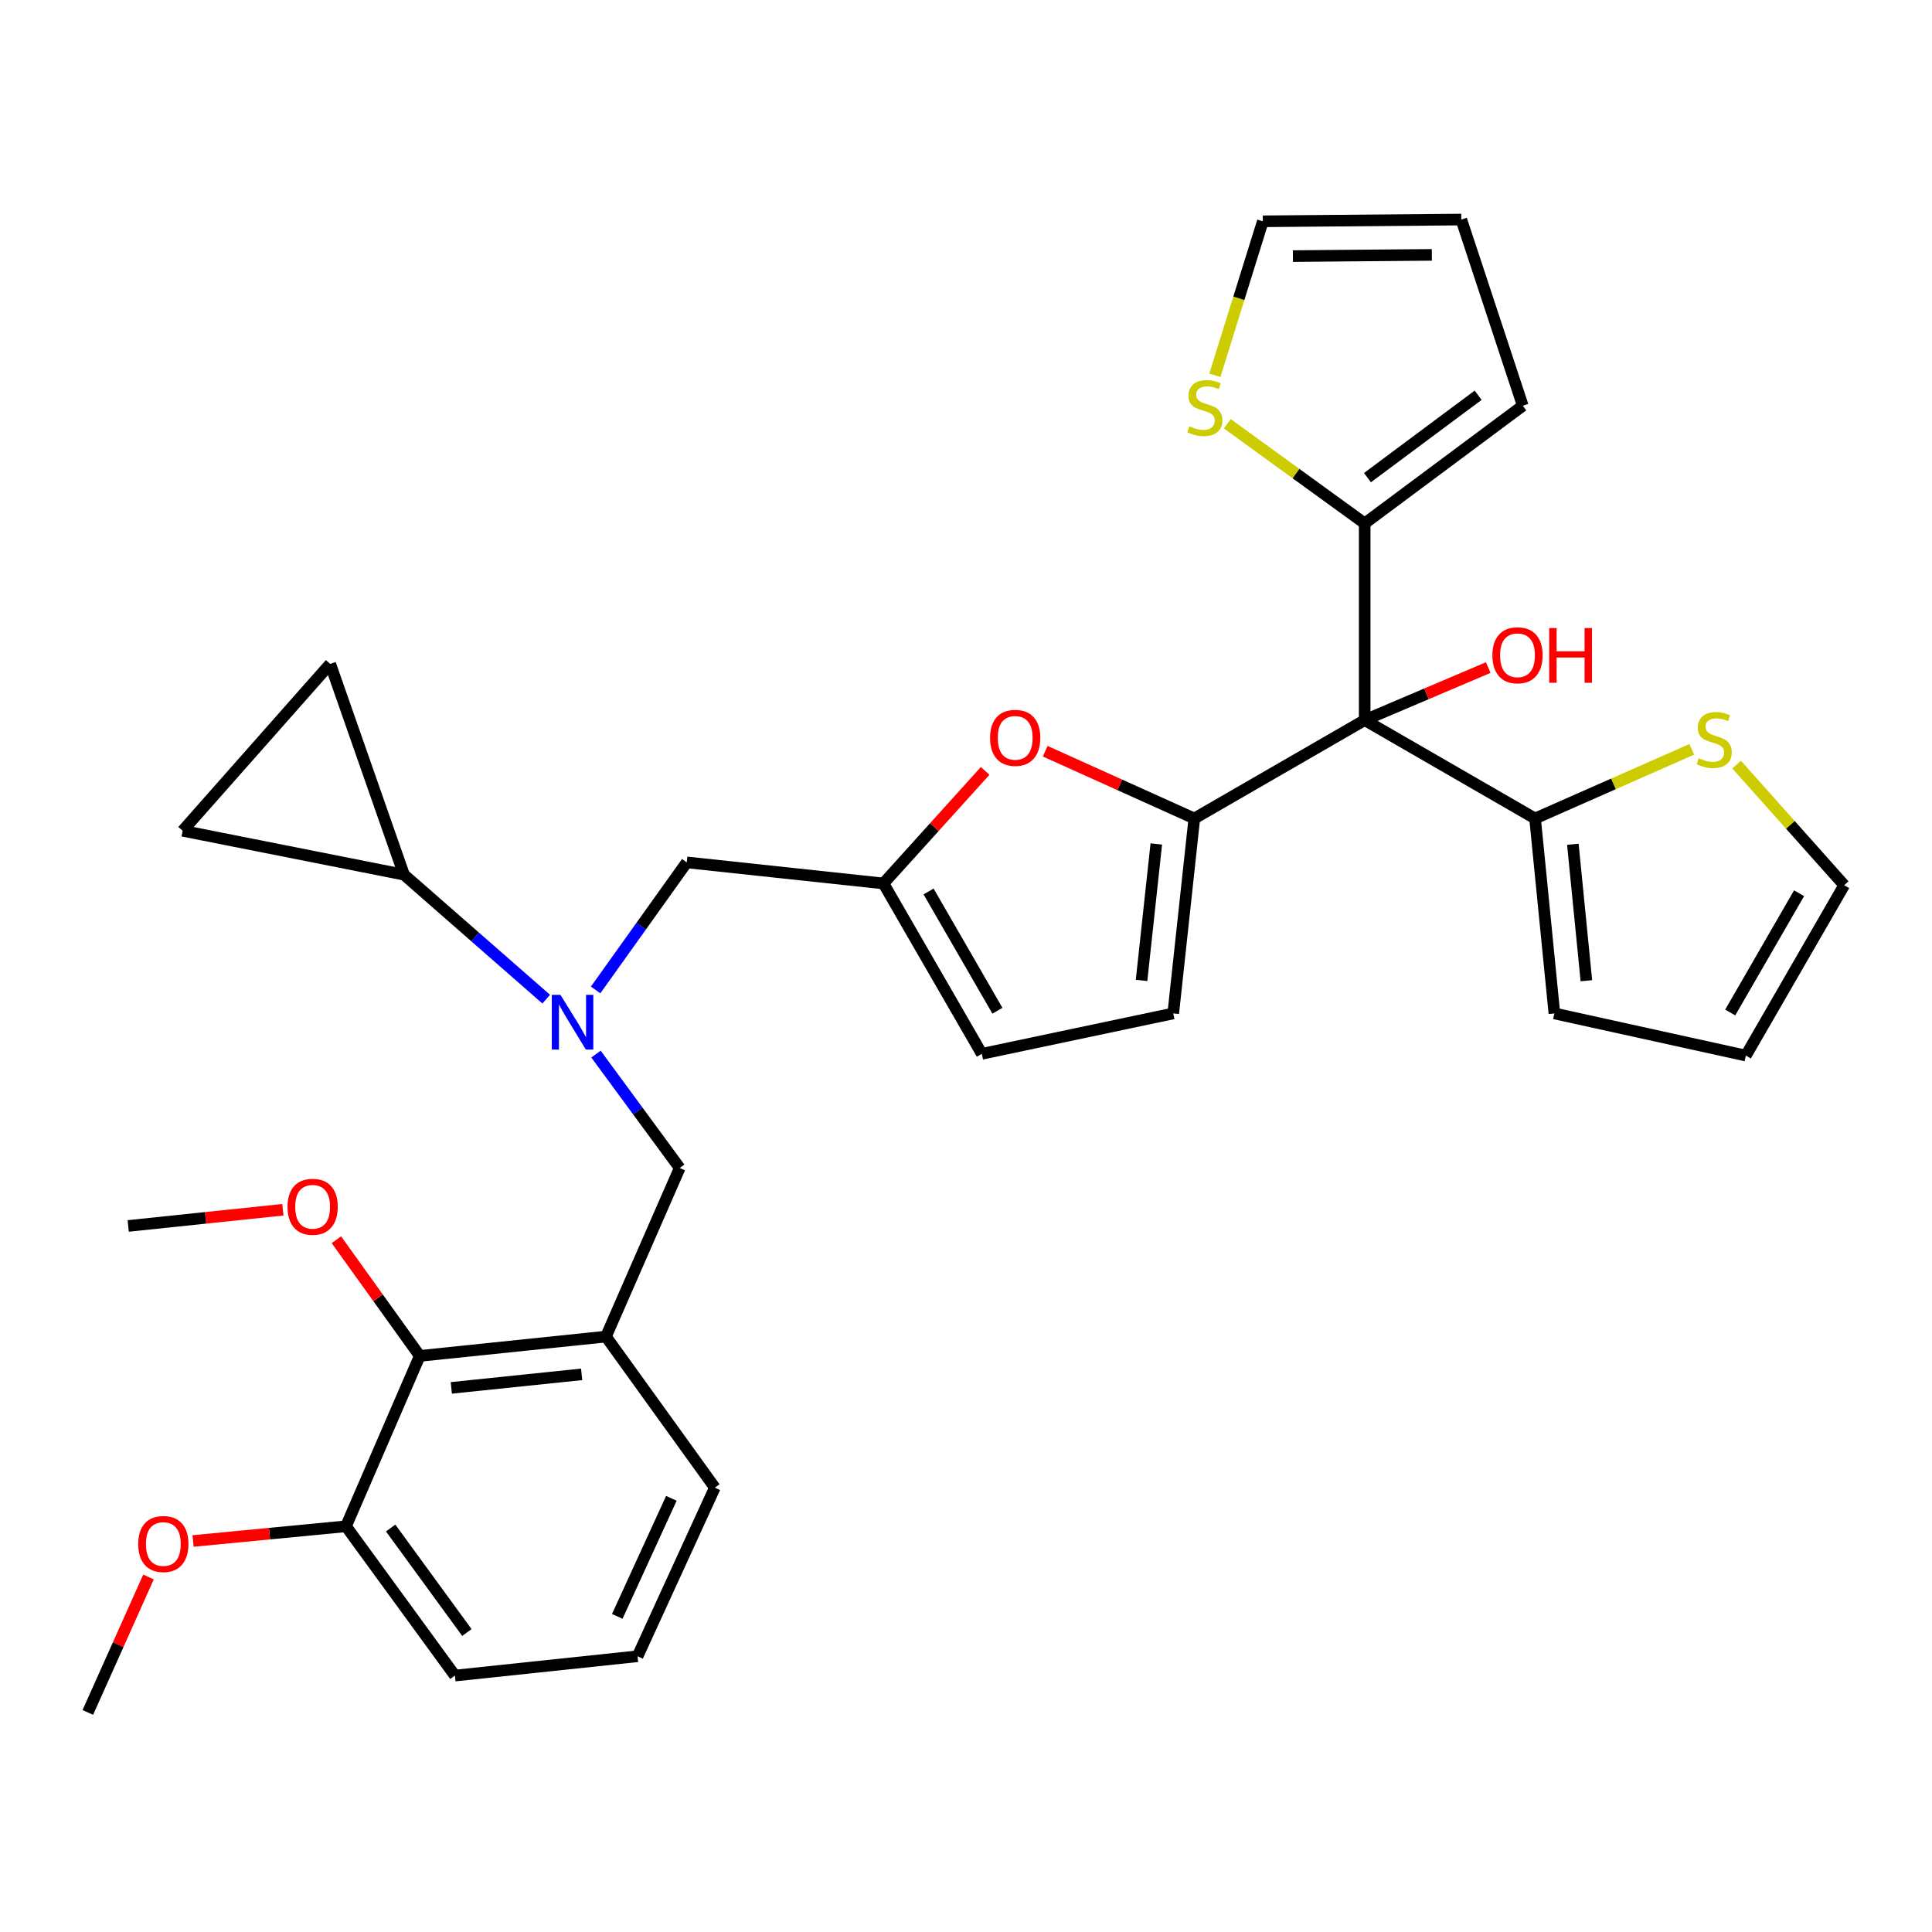 <?xml version='1.0' encoding='iso-8859-1'?>
<svg version='1.1' baseProfile='full'
              xmlns='http://www.w3.org/2000/svg'
                      xmlns:rdkit='http://www.rdkit.org/xml'
                      xmlns:xlink='http://www.w3.org/1999/xlink'
                  xml:space='preserve'
width='1000px' height='1000px' viewBox='0 0 1000 1000'>
<!-- END OF HEADER -->
<rect style='opacity:1.0;fill:#FFFFFF;stroke:none' width='1000' height='1000' x='0' y='0'> </rect>
<path class='bond-0' d='M 635.267,219.345 L 670.815,245.129' style='fill:none;fill-rule:evenodd;stroke:#CCCC00;stroke-width:6px;stroke-linecap:butt;stroke-linejoin:miter;stroke-opacity:1' />
<path class='bond-0' d='M 670.815,245.129 L 706.363,270.913' style='fill:none;fill-rule:evenodd;stroke:#000000;stroke-width:6px;stroke-linecap:butt;stroke-linejoin:miter;stroke-opacity:1' />
<path class='bond-1' d='M 628.814,194.263 L 641.225,154.404' style='fill:none;fill-rule:evenodd;stroke:#CCCC00;stroke-width:6px;stroke-linecap:butt;stroke-linejoin:miter;stroke-opacity:1' />
<path class='bond-1' d='M 641.225,154.404 L 653.636,114.545' style='fill:none;fill-rule:evenodd;stroke:#000000;stroke-width:6px;stroke-linecap:butt;stroke-linejoin:miter;stroke-opacity:1' />
<path class='bond-2' d='M 706.363,372.728 L 706.363,270.913' style='fill:none;fill-rule:evenodd;stroke:#000000;stroke-width:6px;stroke-linecap:butt;stroke-linejoin:miter;stroke-opacity:1' />
<path class='bond-3' d='M 706.363,372.728 L 738.334,359.129' style='fill:none;fill-rule:evenodd;stroke:#000000;stroke-width:6px;stroke-linecap:butt;stroke-linejoin:miter;stroke-opacity:1' />
<path class='bond-3' d='M 738.334,359.129 L 770.306,345.529' style='fill:none;fill-rule:evenodd;stroke:#FF0000;stroke-width:6px;stroke-linecap:butt;stroke-linejoin:miter;stroke-opacity:1' />
<path class='bond-4' d='M 706.363,372.728 L 618.178,423.641' style='fill:none;fill-rule:evenodd;stroke:#000000;stroke-width:6px;stroke-linecap:butt;stroke-linejoin:miter;stroke-opacity:1' />
<path class='bond-5' d='M 706.363,372.728 L 794.548,423.641' style='fill:none;fill-rule:evenodd;stroke:#000000;stroke-width:6px;stroke-linecap:butt;stroke-linejoin:miter;stroke-opacity:1' />
<path class='bond-6' d='M 706.363,270.913 L 788.187,209.999' style='fill:none;fill-rule:evenodd;stroke:#000000;stroke-width:6px;stroke-linecap:butt;stroke-linejoin:miter;stroke-opacity:1' />
<path class='bond-6' d='M 707.8,247.219 L 765.077,204.579' style='fill:none;fill-rule:evenodd;stroke:#000000;stroke-width:6px;stroke-linecap:butt;stroke-linejoin:miter;stroke-opacity:1' />
<path class='bond-7' d='M 282.72,517.16 L 245.906,484.943' style='fill:none;fill-rule:evenodd;stroke:#0000FF;stroke-width:6px;stroke-linecap:butt;stroke-linejoin:miter;stroke-opacity:1' />
<path class='bond-7' d='M 245.906,484.943 L 209.091,452.727' style='fill:none;fill-rule:evenodd;stroke:#000000;stroke-width:6px;stroke-linecap:butt;stroke-linejoin:miter;stroke-opacity:1' />
<path class='bond-8' d='M 308.488,545.597 L 330.153,575.072' style='fill:none;fill-rule:evenodd;stroke:#0000FF;stroke-width:6px;stroke-linecap:butt;stroke-linejoin:miter;stroke-opacity:1' />
<path class='bond-8' d='M 330.153,575.072 L 351.819,604.548' style='fill:none;fill-rule:evenodd;stroke:#000000;stroke-width:6px;stroke-linecap:butt;stroke-linejoin:miter;stroke-opacity:1' />
<path class='bond-9' d='M 308.29,512.394 L 331.874,479.38' style='fill:none;fill-rule:evenodd;stroke:#0000FF;stroke-width:6px;stroke-linecap:butt;stroke-linejoin:miter;stroke-opacity:1' />
<path class='bond-9' d='M 331.874,479.38 L 355.458,446.365' style='fill:none;fill-rule:evenodd;stroke:#000000;stroke-width:6px;stroke-linecap:butt;stroke-linejoin:miter;stroke-opacity:1' />
<path class='bond-10' d='M 618.178,423.641 L 579.589,406.236' style='fill:none;fill-rule:evenodd;stroke:#000000;stroke-width:6px;stroke-linecap:butt;stroke-linejoin:miter;stroke-opacity:1' />
<path class='bond-10' d='M 579.589,406.236 L 540.999,388.832' style='fill:none;fill-rule:evenodd;stroke:#FF0000;stroke-width:6px;stroke-linecap:butt;stroke-linejoin:miter;stroke-opacity:1' />
<path class='bond-11' d='M 618.178,423.641 L 607.27,524.549' style='fill:none;fill-rule:evenodd;stroke:#000000;stroke-width:6px;stroke-linecap:butt;stroke-linejoin:miter;stroke-opacity:1' />
<path class='bond-11' d='M 598.5,436.827 L 590.864,507.462' style='fill:none;fill-rule:evenodd;stroke:#000000;stroke-width:6px;stroke-linecap:butt;stroke-linejoin:miter;stroke-opacity:1' />
<path class='bond-12' d='M 351.819,604.548 L 313.639,691.815' style='fill:none;fill-rule:evenodd;stroke:#000000;stroke-width:6px;stroke-linecap:butt;stroke-linejoin:miter;stroke-opacity:1' />
<path class='bond-13' d='M 217.268,701.816 L 313.639,691.815' style='fill:none;fill-rule:evenodd;stroke:#000000;stroke-width:6px;stroke-linecap:butt;stroke-linejoin:miter;stroke-opacity:1' />
<path class='bond-13' d='M 233.597,718.366 L 301.056,711.366' style='fill:none;fill-rule:evenodd;stroke:#000000;stroke-width:6px;stroke-linecap:butt;stroke-linejoin:miter;stroke-opacity:1' />
<path class='bond-14' d='M 217.268,701.816 L 179.088,790.001' style='fill:none;fill-rule:evenodd;stroke:#000000;stroke-width:6px;stroke-linecap:butt;stroke-linejoin:miter;stroke-opacity:1' />
<path class='bond-15' d='M 217.268,701.816 L 195.692,671.752' style='fill:none;fill-rule:evenodd;stroke:#000000;stroke-width:6px;stroke-linecap:butt;stroke-linejoin:miter;stroke-opacity:1' />
<path class='bond-15' d='M 195.692,671.752 L 174.117,641.687' style='fill:none;fill-rule:evenodd;stroke:#FF0000;stroke-width:6px;stroke-linecap:butt;stroke-linejoin:miter;stroke-opacity:1' />
<path class='bond-16' d='M 313.639,691.815 L 369.996,769.999' style='fill:none;fill-rule:evenodd;stroke:#000000;stroke-width:6px;stroke-linecap:butt;stroke-linejoin:miter;stroke-opacity:1' />
<path class='bond-17' d='M 209.091,452.727 L 94.543,430.002' style='fill:none;fill-rule:evenodd;stroke:#000000;stroke-width:6px;stroke-linecap:butt;stroke-linejoin:miter;stroke-opacity:1' />
<path class='bond-18' d='M 209.091,452.727 L 170.912,343.632' style='fill:none;fill-rule:evenodd;stroke:#000000;stroke-width:6px;stroke-linecap:butt;stroke-linejoin:miter;stroke-opacity:1' />
<path class='bond-19' d='M 94.543,430.002 L 170.912,343.632' style='fill:none;fill-rule:evenodd;stroke:#000000;stroke-width:6px;stroke-linecap:butt;stroke-linejoin:miter;stroke-opacity:1' />
<path class='bond-20' d='M 179.088,790.001 L 139.502,793.809' style='fill:none;fill-rule:evenodd;stroke:#000000;stroke-width:6px;stroke-linecap:butt;stroke-linejoin:miter;stroke-opacity:1' />
<path class='bond-20' d='M 139.502,793.809 L 99.916,797.616' style='fill:none;fill-rule:evenodd;stroke:#FF0000;stroke-width:6px;stroke-linecap:butt;stroke-linejoin:miter;stroke-opacity:1' />
<path class='bond-21' d='M 179.088,790.001 L 235.455,867.278' style='fill:none;fill-rule:evenodd;stroke:#000000;stroke-width:6px;stroke-linecap:butt;stroke-linejoin:miter;stroke-opacity:1' />
<path class='bond-21' d='M 202.204,790.899 L 241.661,844.992' style='fill:none;fill-rule:evenodd;stroke:#000000;stroke-width:6px;stroke-linecap:butt;stroke-linejoin:miter;stroke-opacity:1' />
<path class='bond-22' d='M 146.419,626.163 L 106.391,630.357' style='fill:none;fill-rule:evenodd;stroke:#FF0000;stroke-width:6px;stroke-linecap:butt;stroke-linejoin:miter;stroke-opacity:1' />
<path class='bond-22' d='M 106.391,630.357 L 66.364,634.551' style='fill:none;fill-rule:evenodd;stroke:#000000;stroke-width:6px;stroke-linecap:butt;stroke-linejoin:miter;stroke-opacity:1' />
<path class='bond-23' d='M 76.86,816.246 L 61.157,851.304' style='fill:none;fill-rule:evenodd;stroke:#FF0000;stroke-width:6px;stroke-linecap:butt;stroke-linejoin:miter;stroke-opacity:1' />
<path class='bond-23' d='M 61.157,851.304 L 45.455,886.363' style='fill:none;fill-rule:evenodd;stroke:#000000;stroke-width:6px;stroke-linecap:butt;stroke-linejoin:miter;stroke-opacity:1' />
<path class='bond-24' d='M 369.996,769.999 L 330.002,857.277' style='fill:none;fill-rule:evenodd;stroke:#000000;stroke-width:6px;stroke-linecap:butt;stroke-linejoin:miter;stroke-opacity:1' />
<path class='bond-24' d='M 347.499,775.531 L 319.503,836.625' style='fill:none;fill-rule:evenodd;stroke:#000000;stroke-width:6px;stroke-linecap:butt;stroke-linejoin:miter;stroke-opacity:1' />
<path class='bond-25' d='M 330.002,857.277 L 235.455,867.278' style='fill:none;fill-rule:evenodd;stroke:#000000;stroke-width:6px;stroke-linecap:butt;stroke-linejoin:miter;stroke-opacity:1' />
<path class='bond-26' d='M 509.914,399.021 L 483.594,428.147' style='fill:none;fill-rule:evenodd;stroke:#FF0000;stroke-width:6px;stroke-linecap:butt;stroke-linejoin:miter;stroke-opacity:1' />
<path class='bond-26' d='M 483.594,428.147 L 457.274,457.274' style='fill:none;fill-rule:evenodd;stroke:#000000;stroke-width:6px;stroke-linecap:butt;stroke-linejoin:miter;stroke-opacity:1' />
<path class='bond-27' d='M 457.274,457.274 L 508.186,545.459' style='fill:none;fill-rule:evenodd;stroke:#000000;stroke-width:6px;stroke-linecap:butt;stroke-linejoin:miter;stroke-opacity:1' />
<path class='bond-27' d='M 480.626,461.428 L 516.265,523.157' style='fill:none;fill-rule:evenodd;stroke:#000000;stroke-width:6px;stroke-linecap:butt;stroke-linejoin:miter;stroke-opacity:1' />
<path class='bond-28' d='M 457.274,457.274 L 355.458,446.365' style='fill:none;fill-rule:evenodd;stroke:#000000;stroke-width:6px;stroke-linecap:butt;stroke-linejoin:miter;stroke-opacity:1' />
<path class='bond-29' d='M 508.186,545.459 L 607.27,524.549' style='fill:none;fill-rule:evenodd;stroke:#000000;stroke-width:6px;stroke-linecap:butt;stroke-linejoin:miter;stroke-opacity:1' />
<path class='bond-30' d='M 788.187,209.999 L 756.369,113.637' style='fill:none;fill-rule:evenodd;stroke:#000000;stroke-width:6px;stroke-linecap:butt;stroke-linejoin:miter;stroke-opacity:1' />
<path class='bond-31' d='M 756.369,113.637 L 653.636,114.545' style='fill:none;fill-rule:evenodd;stroke:#000000;stroke-width:6px;stroke-linecap:butt;stroke-linejoin:miter;stroke-opacity:1' />
<path class='bond-31' d='M 741.119,131.92 L 669.206,132.555' style='fill:none;fill-rule:evenodd;stroke:#000000;stroke-width:6px;stroke-linecap:butt;stroke-linejoin:miter;stroke-opacity:1' />
<path class='bond-32' d='M 875.656,387.853 L 835.102,405.747' style='fill:none;fill-rule:evenodd;stroke:#CCCC00;stroke-width:6px;stroke-linecap:butt;stroke-linejoin:miter;stroke-opacity:1' />
<path class='bond-32' d='M 835.102,405.747 L 794.548,423.641' style='fill:none;fill-rule:evenodd;stroke:#000000;stroke-width:6px;stroke-linecap:butt;stroke-linejoin:miter;stroke-opacity:1' />
<path class='bond-33' d='M 898.877,395.747 L 926.711,426.964' style='fill:none;fill-rule:evenodd;stroke:#CCCC00;stroke-width:6px;stroke-linecap:butt;stroke-linejoin:miter;stroke-opacity:1' />
<path class='bond-33' d='M 926.711,426.964 L 954.545,458.181' style='fill:none;fill-rule:evenodd;stroke:#000000;stroke-width:6px;stroke-linecap:butt;stroke-linejoin:miter;stroke-opacity:1' />
<path class='bond-34' d='M 794.548,423.641 L 804.549,524.549' style='fill:none;fill-rule:evenodd;stroke:#000000;stroke-width:6px;stroke-linecap:butt;stroke-linejoin:miter;stroke-opacity:1' />
<path class='bond-34' d='M 814.107,436.987 L 821.108,507.623' style='fill:none;fill-rule:evenodd;stroke:#000000;stroke-width:6px;stroke-linecap:butt;stroke-linejoin:miter;stroke-opacity:1' />
<path class='bond-35' d='M 804.549,524.549 L 903.643,546.366' style='fill:none;fill-rule:evenodd;stroke:#000000;stroke-width:6px;stroke-linecap:butt;stroke-linejoin:miter;stroke-opacity:1' />
<path class='bond-36' d='M 903.643,546.366 L 954.545,458.181' style='fill:none;fill-rule:evenodd;stroke:#000000;stroke-width:6px;stroke-linecap:butt;stroke-linejoin:miter;stroke-opacity:1' />
<path class='bond-36' d='M 895.561,524.066 L 931.193,462.337' style='fill:none;fill-rule:evenodd;stroke:#000000;stroke-width:6px;stroke-linecap:butt;stroke-linejoin:miter;stroke-opacity:1' />
<path  class='atom-0' d='M 615.632 220.626
Q 615.952 220.746, 617.272 221.306
Q 618.592 221.866, 620.032 222.226
Q 621.512 222.546, 622.952 222.546
Q 625.632 222.546, 627.192 221.266
Q 628.752 219.946, 628.752 217.666
Q 628.752 216.106, 627.952 215.146
Q 627.192 214.186, 625.992 213.666
Q 624.792 213.146, 622.792 212.546
Q 620.272 211.786, 618.752 211.066
Q 617.272 210.346, 616.192 208.826
Q 615.152 207.306, 615.152 204.746
Q 615.152 201.186, 617.552 198.986
Q 619.992 196.786, 624.792 196.786
Q 628.072 196.786, 631.792 198.346
L 630.872 201.426
Q 627.472 200.026, 624.912 200.026
Q 622.152 200.026, 620.632 201.186
Q 619.112 202.306, 619.152 204.266
Q 619.152 205.786, 619.912 206.706
Q 620.712 207.626, 621.832 208.146
Q 622.992 208.666, 624.912 209.266
Q 627.472 210.066, 628.992 210.866
Q 630.512 211.666, 631.592 213.306
Q 632.712 214.906, 632.712 217.666
Q 632.712 221.586, 630.072 223.706
Q 627.472 225.786, 623.112 225.786
Q 620.592 225.786, 618.672 225.226
Q 616.792 224.706, 614.552 223.786
L 615.632 220.626
' fill='#CCCC00'/>
<path  class='atom-2' d='M 772.454 339.165
Q 772.454 332.365, 775.814 328.565
Q 779.174 324.765, 785.454 324.765
Q 791.734 324.765, 795.094 328.565
Q 798.454 332.365, 798.454 339.165
Q 798.454 346.045, 795.054 349.965
Q 791.654 353.845, 785.454 353.845
Q 779.214 353.845, 775.814 349.965
Q 772.454 346.085, 772.454 339.165
M 785.454 350.645
Q 789.774 350.645, 792.094 347.765
Q 794.454 344.845, 794.454 339.165
Q 794.454 333.605, 792.094 330.805
Q 789.774 327.965, 785.454 327.965
Q 781.134 327.965, 778.774 330.765
Q 776.454 333.565, 776.454 339.165
Q 776.454 344.885, 778.774 347.765
Q 781.134 350.645, 785.454 350.645
' fill='#FF0000'/>
<path  class='atom-2' d='M 801.854 325.085
L 805.694 325.085
L 805.694 337.125
L 820.174 337.125
L 820.174 325.085
L 824.014 325.085
L 824.014 353.405
L 820.174 353.405
L 820.174 340.325
L 805.694 340.325
L 805.694 353.405
L 801.854 353.405
L 801.854 325.085
' fill='#FF0000'/>
<path  class='atom-4' d='M 290.099 514.936
L 299.379 529.936
Q 300.299 531.416, 301.779 534.096
Q 303.259 536.776, 303.339 536.936
L 303.339 514.936
L 307.099 514.936
L 307.099 543.256
L 303.219 543.256
L 293.259 526.856
Q 292.099 524.936, 290.859 522.736
Q 289.659 520.536, 289.299 519.856
L 289.299 543.256
L 285.619 543.256
L 285.619 514.936
L 290.099 514.936
' fill='#0000FF'/>
<path  class='atom-13' d='M 148.818 624.63
Q 148.818 617.83, 152.178 614.03
Q 155.538 610.23, 161.818 610.23
Q 168.098 610.23, 171.458 614.03
Q 174.818 617.83, 174.818 624.63
Q 174.818 631.51, 171.418 635.43
Q 168.018 639.31, 161.818 639.31
Q 155.578 639.31, 152.178 635.43
Q 148.818 631.55, 148.818 624.63
M 161.818 636.11
Q 166.138 636.11, 168.458 633.23
Q 170.818 630.31, 170.818 624.63
Q 170.818 619.07, 168.458 616.27
Q 166.138 613.43, 161.818 613.43
Q 157.498 613.43, 155.138 616.23
Q 152.818 619.03, 152.818 624.63
Q 152.818 630.35, 155.138 633.23
Q 157.498 636.11, 161.818 636.11
' fill='#FF0000'/>
<path  class='atom-14' d='M 71.541 799.175
Q 71.541 792.375, 74.901 788.575
Q 78.261 784.775, 84.541 784.775
Q 90.822 784.775, 94.181 788.575
Q 97.541 792.375, 97.541 799.175
Q 97.541 806.055, 94.141 809.975
Q 90.742 813.855, 84.541 813.855
Q 78.302 813.855, 74.901 809.975
Q 71.541 806.095, 71.541 799.175
M 84.541 810.655
Q 88.862 810.655, 91.181 807.775
Q 93.541 804.855, 93.541 799.175
Q 93.541 793.615, 91.181 790.815
Q 88.862 787.975, 84.541 787.975
Q 80.222 787.975, 77.862 790.775
Q 75.541 793.575, 75.541 799.175
Q 75.541 804.895, 77.862 807.775
Q 80.222 810.655, 84.541 810.655
' fill='#FF0000'/>
<path  class='atom-20' d='M 512.456 381.902
Q 512.456 375.102, 515.816 371.302
Q 519.176 367.502, 525.456 367.502
Q 531.736 367.502, 535.096 371.302
Q 538.456 375.102, 538.456 381.902
Q 538.456 388.782, 535.056 392.702
Q 531.656 396.582, 525.456 396.582
Q 519.216 396.582, 515.816 392.702
Q 512.456 388.822, 512.456 381.902
M 525.456 393.382
Q 529.776 393.382, 532.096 390.502
Q 534.456 387.582, 534.456 381.902
Q 534.456 376.342, 532.096 373.542
Q 529.776 370.702, 525.456 370.702
Q 521.136 370.702, 518.776 373.502
Q 516.456 376.302, 516.456 381.902
Q 516.456 387.622, 518.776 390.502
Q 521.136 393.382, 525.456 393.382
' fill='#FF0000'/>
<path  class='atom-28' d='M 879.27 392.449
Q 879.59 392.569, 880.91 393.129
Q 882.23 393.689, 883.67 394.049
Q 885.15 394.369, 886.59 394.369
Q 889.27 394.369, 890.83 393.089
Q 892.39 391.769, 892.39 389.489
Q 892.39 387.929, 891.59 386.969
Q 890.83 386.009, 889.63 385.489
Q 888.43 384.969, 886.43 384.369
Q 883.91 383.609, 882.39 382.889
Q 880.91 382.169, 879.83 380.649
Q 878.79 379.129, 878.79 376.569
Q 878.79 373.009, 881.19 370.809
Q 883.63 368.609, 888.43 368.609
Q 891.71 368.609, 895.43 370.169
L 894.51 373.249
Q 891.11 371.849, 888.55 371.849
Q 885.79 371.849, 884.27 373.009
Q 882.75 374.129, 882.79 376.089
Q 882.79 377.609, 883.55 378.529
Q 884.35 379.449, 885.47 379.969
Q 886.63 380.489, 888.55 381.089
Q 891.11 381.889, 892.63 382.689
Q 894.15 383.489, 895.23 385.129
Q 896.35 386.729, 896.35 389.489
Q 896.35 393.409, 893.71 395.529
Q 891.11 397.609, 886.75 397.609
Q 884.23 397.609, 882.31 397.049
Q 880.43 396.529, 878.19 395.609
L 879.27 392.449
' fill='#CCCC00'/>
</svg>
